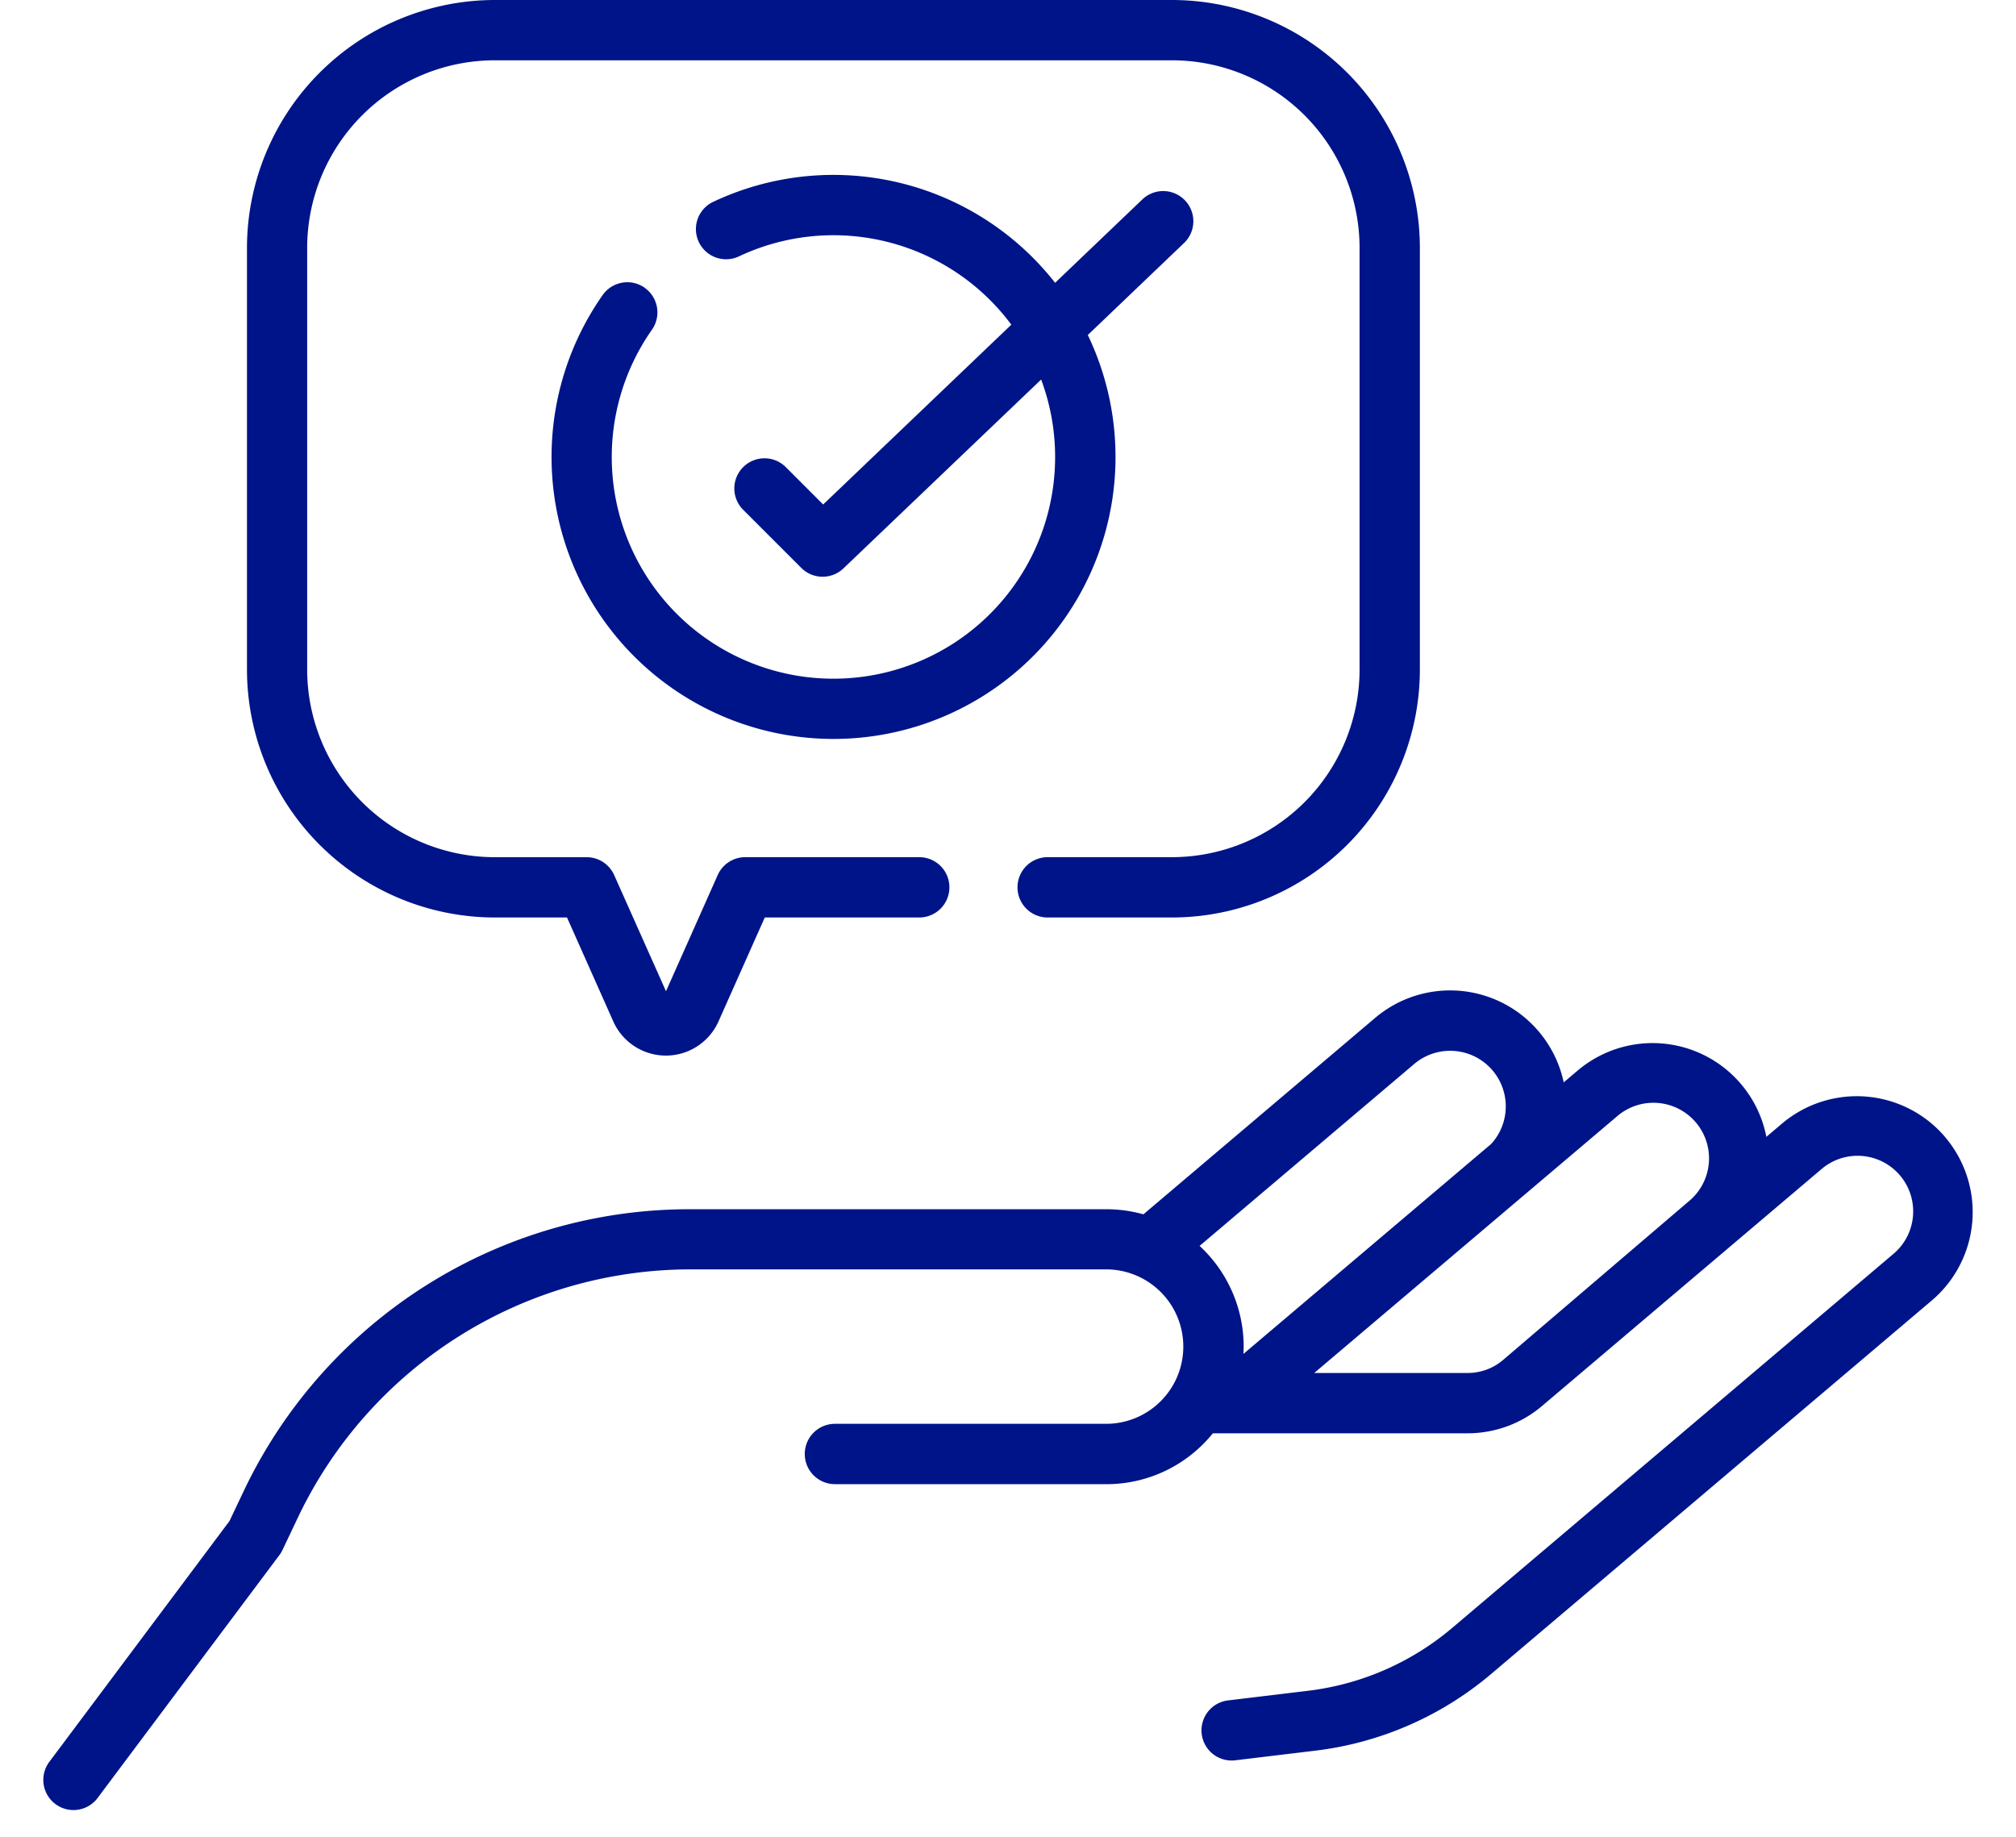 <?xml version="1.0" encoding="UTF-8"?>
<svg xmlns="http://www.w3.org/2000/svg" width="79" height="72" viewBox="0 0 79 72">
  <g id="ico_advice" transform="translate(-764 -1635)">
    <g id="advice" transform="translate(754.85 1635)">
      <path id="Pfad_1052" data-name="Pfad 1052" d="M85.377,252.058a4.542,4.542,0,0,0-6.4-.529l-.609.516a4.543,4.543,0,0,0-7.4-2.593l-.542.459a4.549,4.549,0,0,0-7.386-2.529l-9.084,7.7a5.372,5.372,0,0,0-1.466-.2H36.173A19.336,19.336,0,0,0,18.7,265.926l-.556,1.172-7.041,9.412a1.182,1.182,0,1,0,1.853,1.468l7.124-9.518a1.176,1.176,0,0,0,.141-.227l.614-1.294a17.05,17.05,0,0,1,15.335-9.7H52.494a3.026,3.026,0,0,1,0,6.052H41.868a1.182,1.182,0,0,0,0,2.364H52.389a5.353,5.353,0,0,0,3.873-1.535,5.517,5.517,0,0,0,.417-.458h9.986a4.5,4.5,0,0,0,2.907-1.066L80.5,253.333a2.179,2.179,0,1,1,2.817,3.324L66.065,271.281a10.719,10.719,0,0,1-5.665,2.472l-3.115.375a1.182,1.182,0,1,0,.282,2.347l3.115-.375a13.073,13.073,0,0,0,6.911-3.015L84.848,258.46a4.543,4.543,0,0,0,.529-6.4Zm-20.805-2.871a2.179,2.179,0,0,1,3.013,3.136l-9.708,8.228c0-.094.008-.189.008-.283a5.375,5.375,0,0,0-1.727-3.949ZM60.649,261.3,72.5,251.256a2.179,2.179,0,1,1,2.817,3.324l-7.272,6.213a2.135,2.135,0,0,1-1.379.506Z" transform="translate(0 -207.497)" fill="#001489"></path>
      <path id="Pfad_1054" data-name="Pfad 1054" d="M81.886,35.953h2.828l1.813,4.072a2.257,2.257,0,0,0,4.124,0l1.813-4.072h6.053a1.182,1.182,0,0,0,0-2.364H91.7a1.182,1.182,0,0,0-1.08.7l-2.027,4.554L86.562,34.29a1.182,1.182,0,0,0-1.08-.7h-3.6a7.358,7.358,0,0,1-7.35-7.35V9.713a7.358,7.358,0,0,1,7.35-7.35h26.54a7.358,7.358,0,0,1,7.35,7.35V26.239a7.358,7.358,0,0,1-7.35,7.35h-4.873a1.182,1.182,0,0,0,0,2.364h4.873a9.724,9.724,0,0,0,9.713-9.713V9.713A9.724,9.724,0,0,0,108.427,0H81.886a9.724,9.724,0,0,0-9.713,9.713V26.239A9.724,9.724,0,0,0,81.886,35.953Z" transform="translate(-53.345)" fill="#001489"></path>
      <path id="Pfad_1055" data-name="Pfad 1055" d="M151.555,47.916a1.182,1.182,0,0,0-1.646.288,11.05,11.05,0,1,0,19.011,1.566l3.783-3.616a1.182,1.182,0,0,0-1.633-1.709l-3.431,3.279a11.04,11.04,0,0,0-13.421-3.162,1.182,1.182,0,0,0,1.014,2.135,8.684,8.684,0,0,1,10.691,2.668l-7.373,7.046-1.486-1.486a1.182,1.182,0,0,0-1.671,1.671l2.3,2.3a1.182,1.182,0,0,0,1.652.019l7.747-7.4a8.687,8.687,0,1,1-15.252-1.952,1.181,1.181,0,0,0-.288-1.646Z" transform="translate(-117.143 -36.642)" fill="#001489"></path>
    </g>
    <rect id="Rechteck_509" data-name="Rechteck 509" width="79" height="72" transform="translate(764 1635)" fill="none"></rect>
  </g>
</svg>

